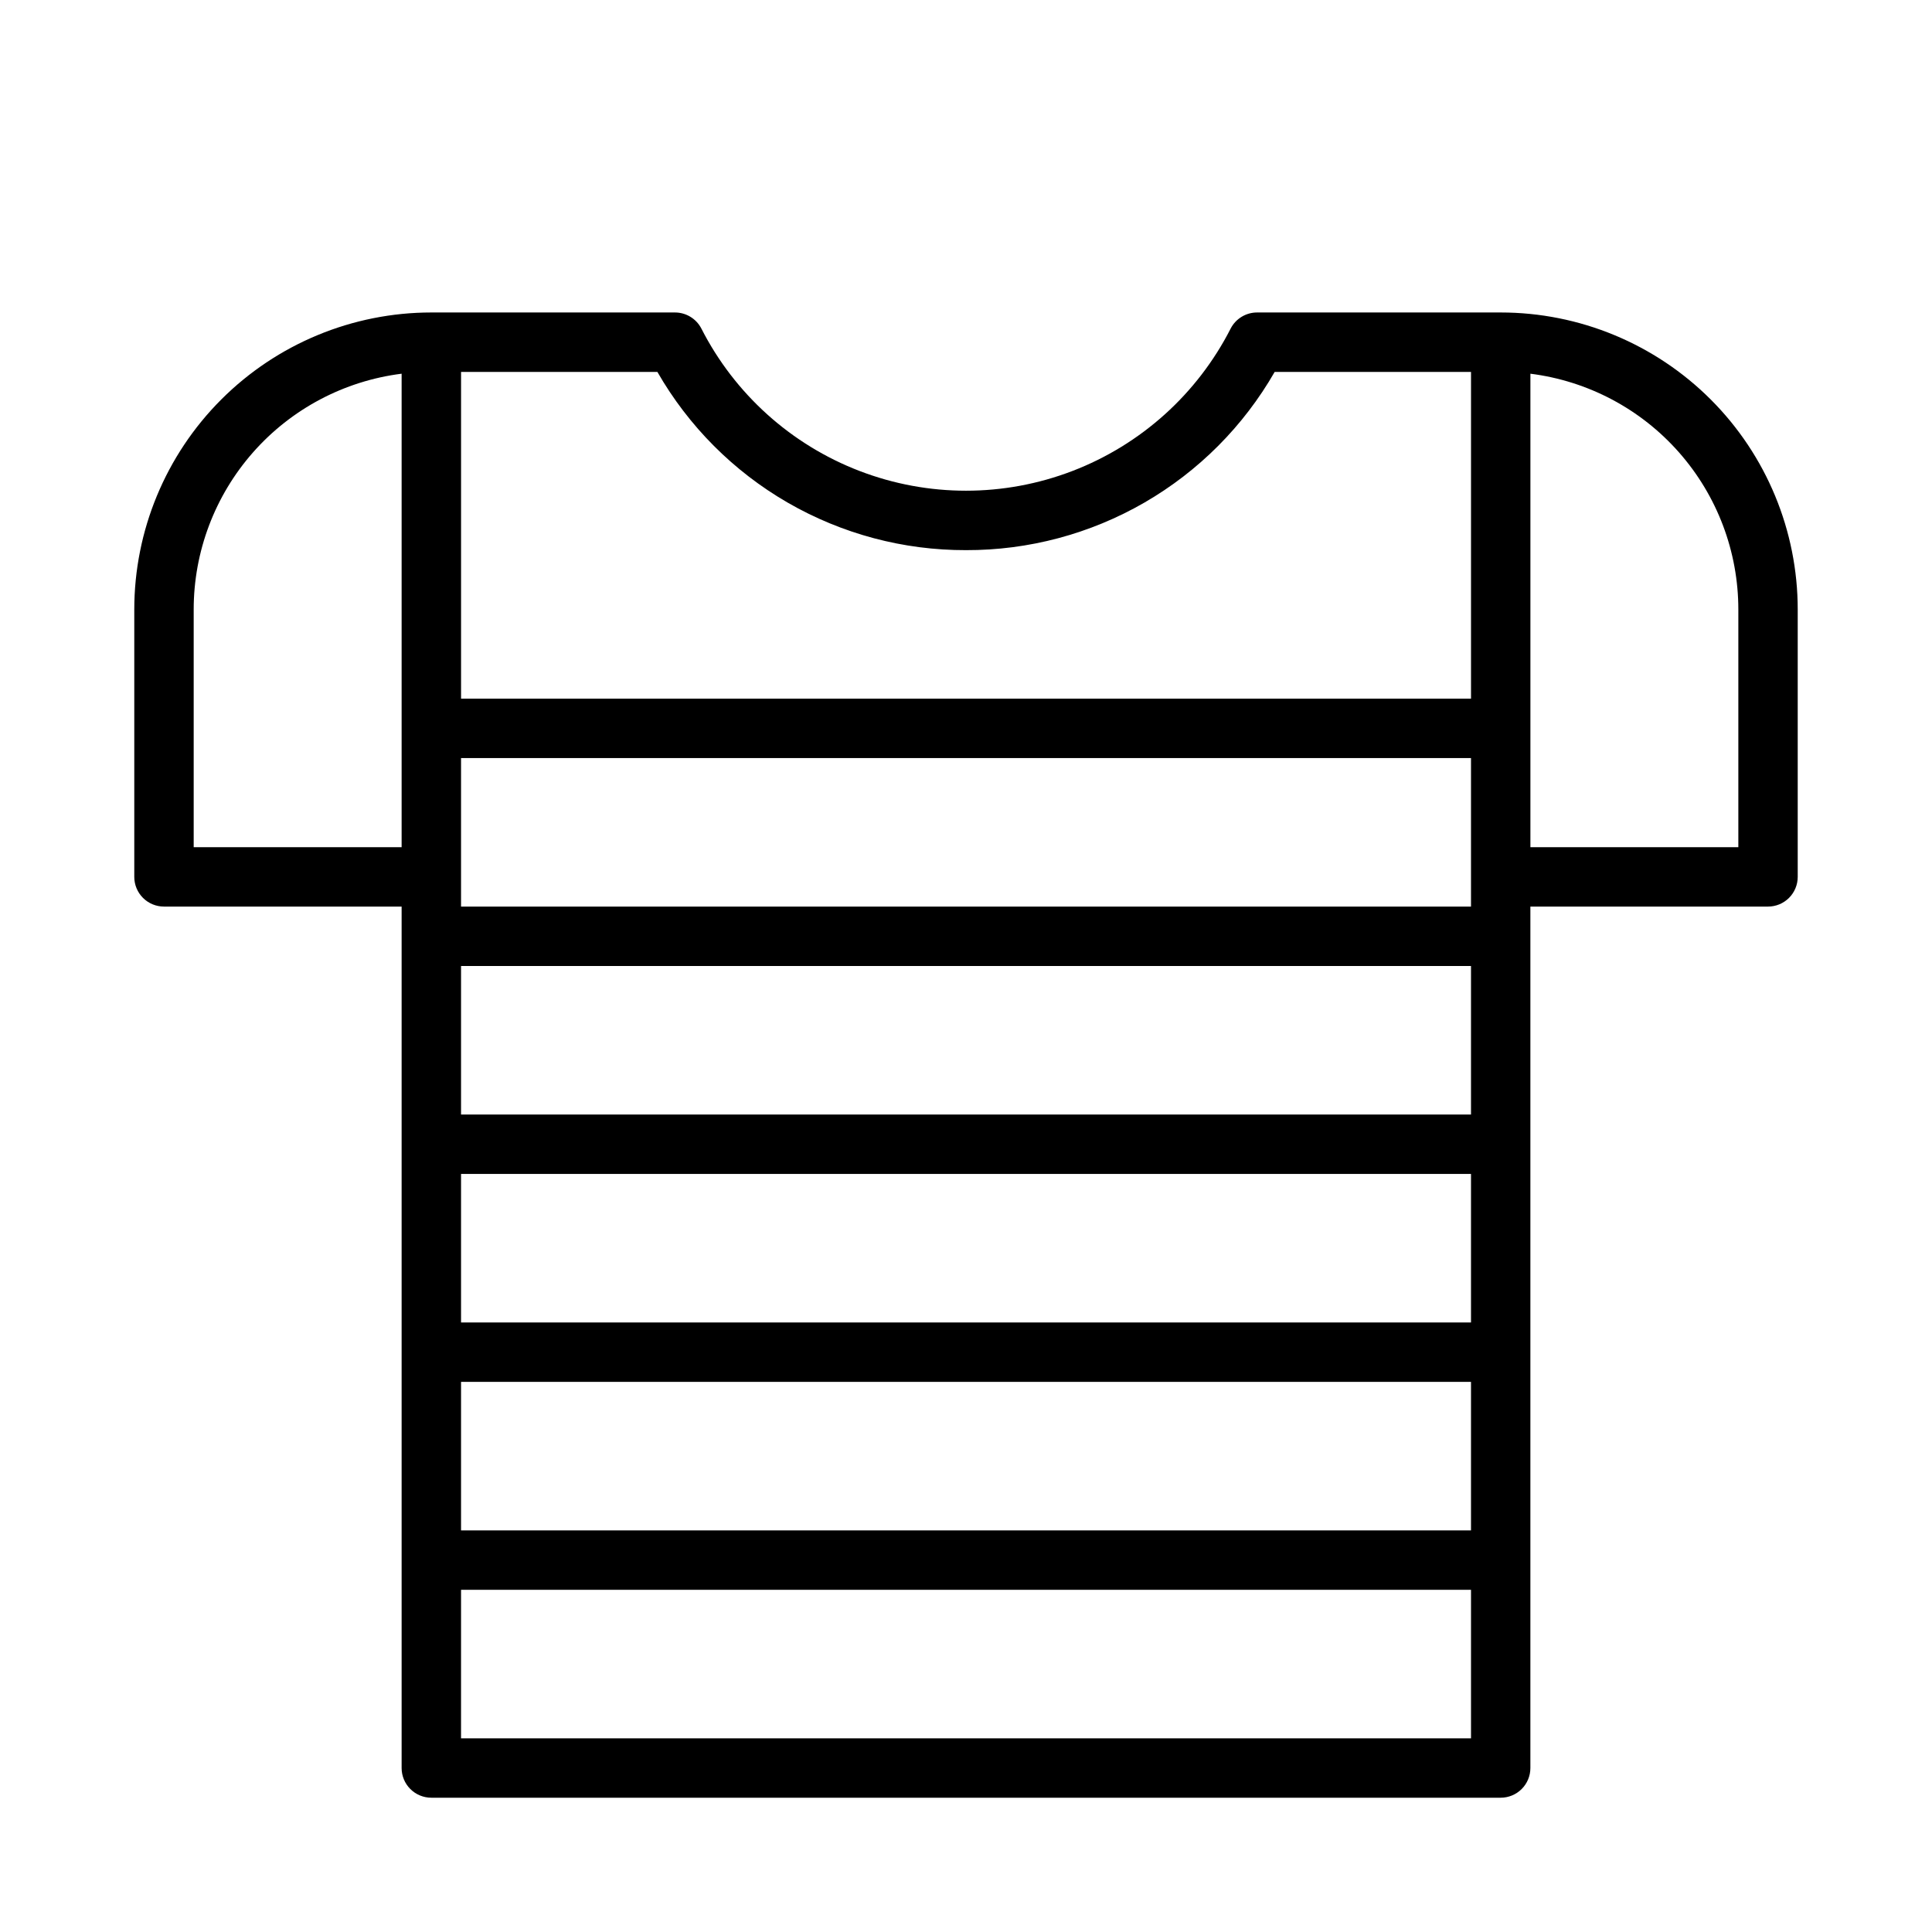 <?xml version="1.0" encoding="UTF-8"?>
<!-- Uploaded to: ICON Repo, www.iconrepo.com, Generator: ICON Repo Mixer Tools -->
<svg fill="#000000" width="800px" height="800px" version="1.1" viewBox="144 144 512 512" xmlns="http://www.w3.org/2000/svg">
 <path d="m541.7 226.81h-64.551c-2.945-0.004-5.652 1.637-7.008 4.254-8.832 17.332-23.766 30.781-41.93 37.75-18.16 6.973-38.258 6.973-56.418 0-18.16-6.969-33.098-20.418-41.93-37.75-1.355-2.617-4.059-4.258-7.008-4.254h-64.551c-20.875 0-40.898 8.297-55.664 23.059-14.762 14.762-23.055 34.785-23.055 55.664v70.848c0 2.086 0.828 4.09 2.305 5.566 1.477 1.477 3.481 2.305 5.566 2.305h62.977v228.29c0 2.09 0.828 4.09 2.305 5.566s3.481 2.305 5.566 2.305h283.39c2.086 0 4.09-0.828 5.566-2.305 1.477-1.477 2.305-3.477 2.305-5.566v-228.29h62.977c2.09 0 4.09-0.828 5.566-2.305 1.477-1.477 2.305-3.481 2.305-5.566v-70.848c0-20.879-8.293-40.902-23.055-55.664-14.766-14.762-34.785-23.059-55.664-23.059zm-275.52 212.55v-39.359h267.65v39.359zm267.65 15.742v39.359h-267.65v-39.359zm-267.65 55.105h267.65v39.359h-267.65zm267.65-133.82v7.871h-267.65v-39.359h267.65zm-133.82-86.594c16.586 0.047 32.891-4.301 47.258-12.594 14.363-8.297 26.277-20.246 34.531-34.637h52.035v86.59h-267.65v-86.59h52.035-0.004c8.254 14.391 20.168 26.34 34.531 34.637 14.367 8.293 30.672 12.641 47.262 12.594zm-204.68 78.723v-62.977c-0.004-15.344 5.594-30.16 15.738-41.668 10.148-11.512 24.145-18.918 39.367-20.836v125.48zm70.848 236.16 0.004-39.359h267.65v39.359zm338.5-236.16h-55.105v-125.48c15.223 1.918 29.223 9.324 39.367 20.836 10.148 11.508 15.742 26.324 15.738 41.668z"/>
</svg>